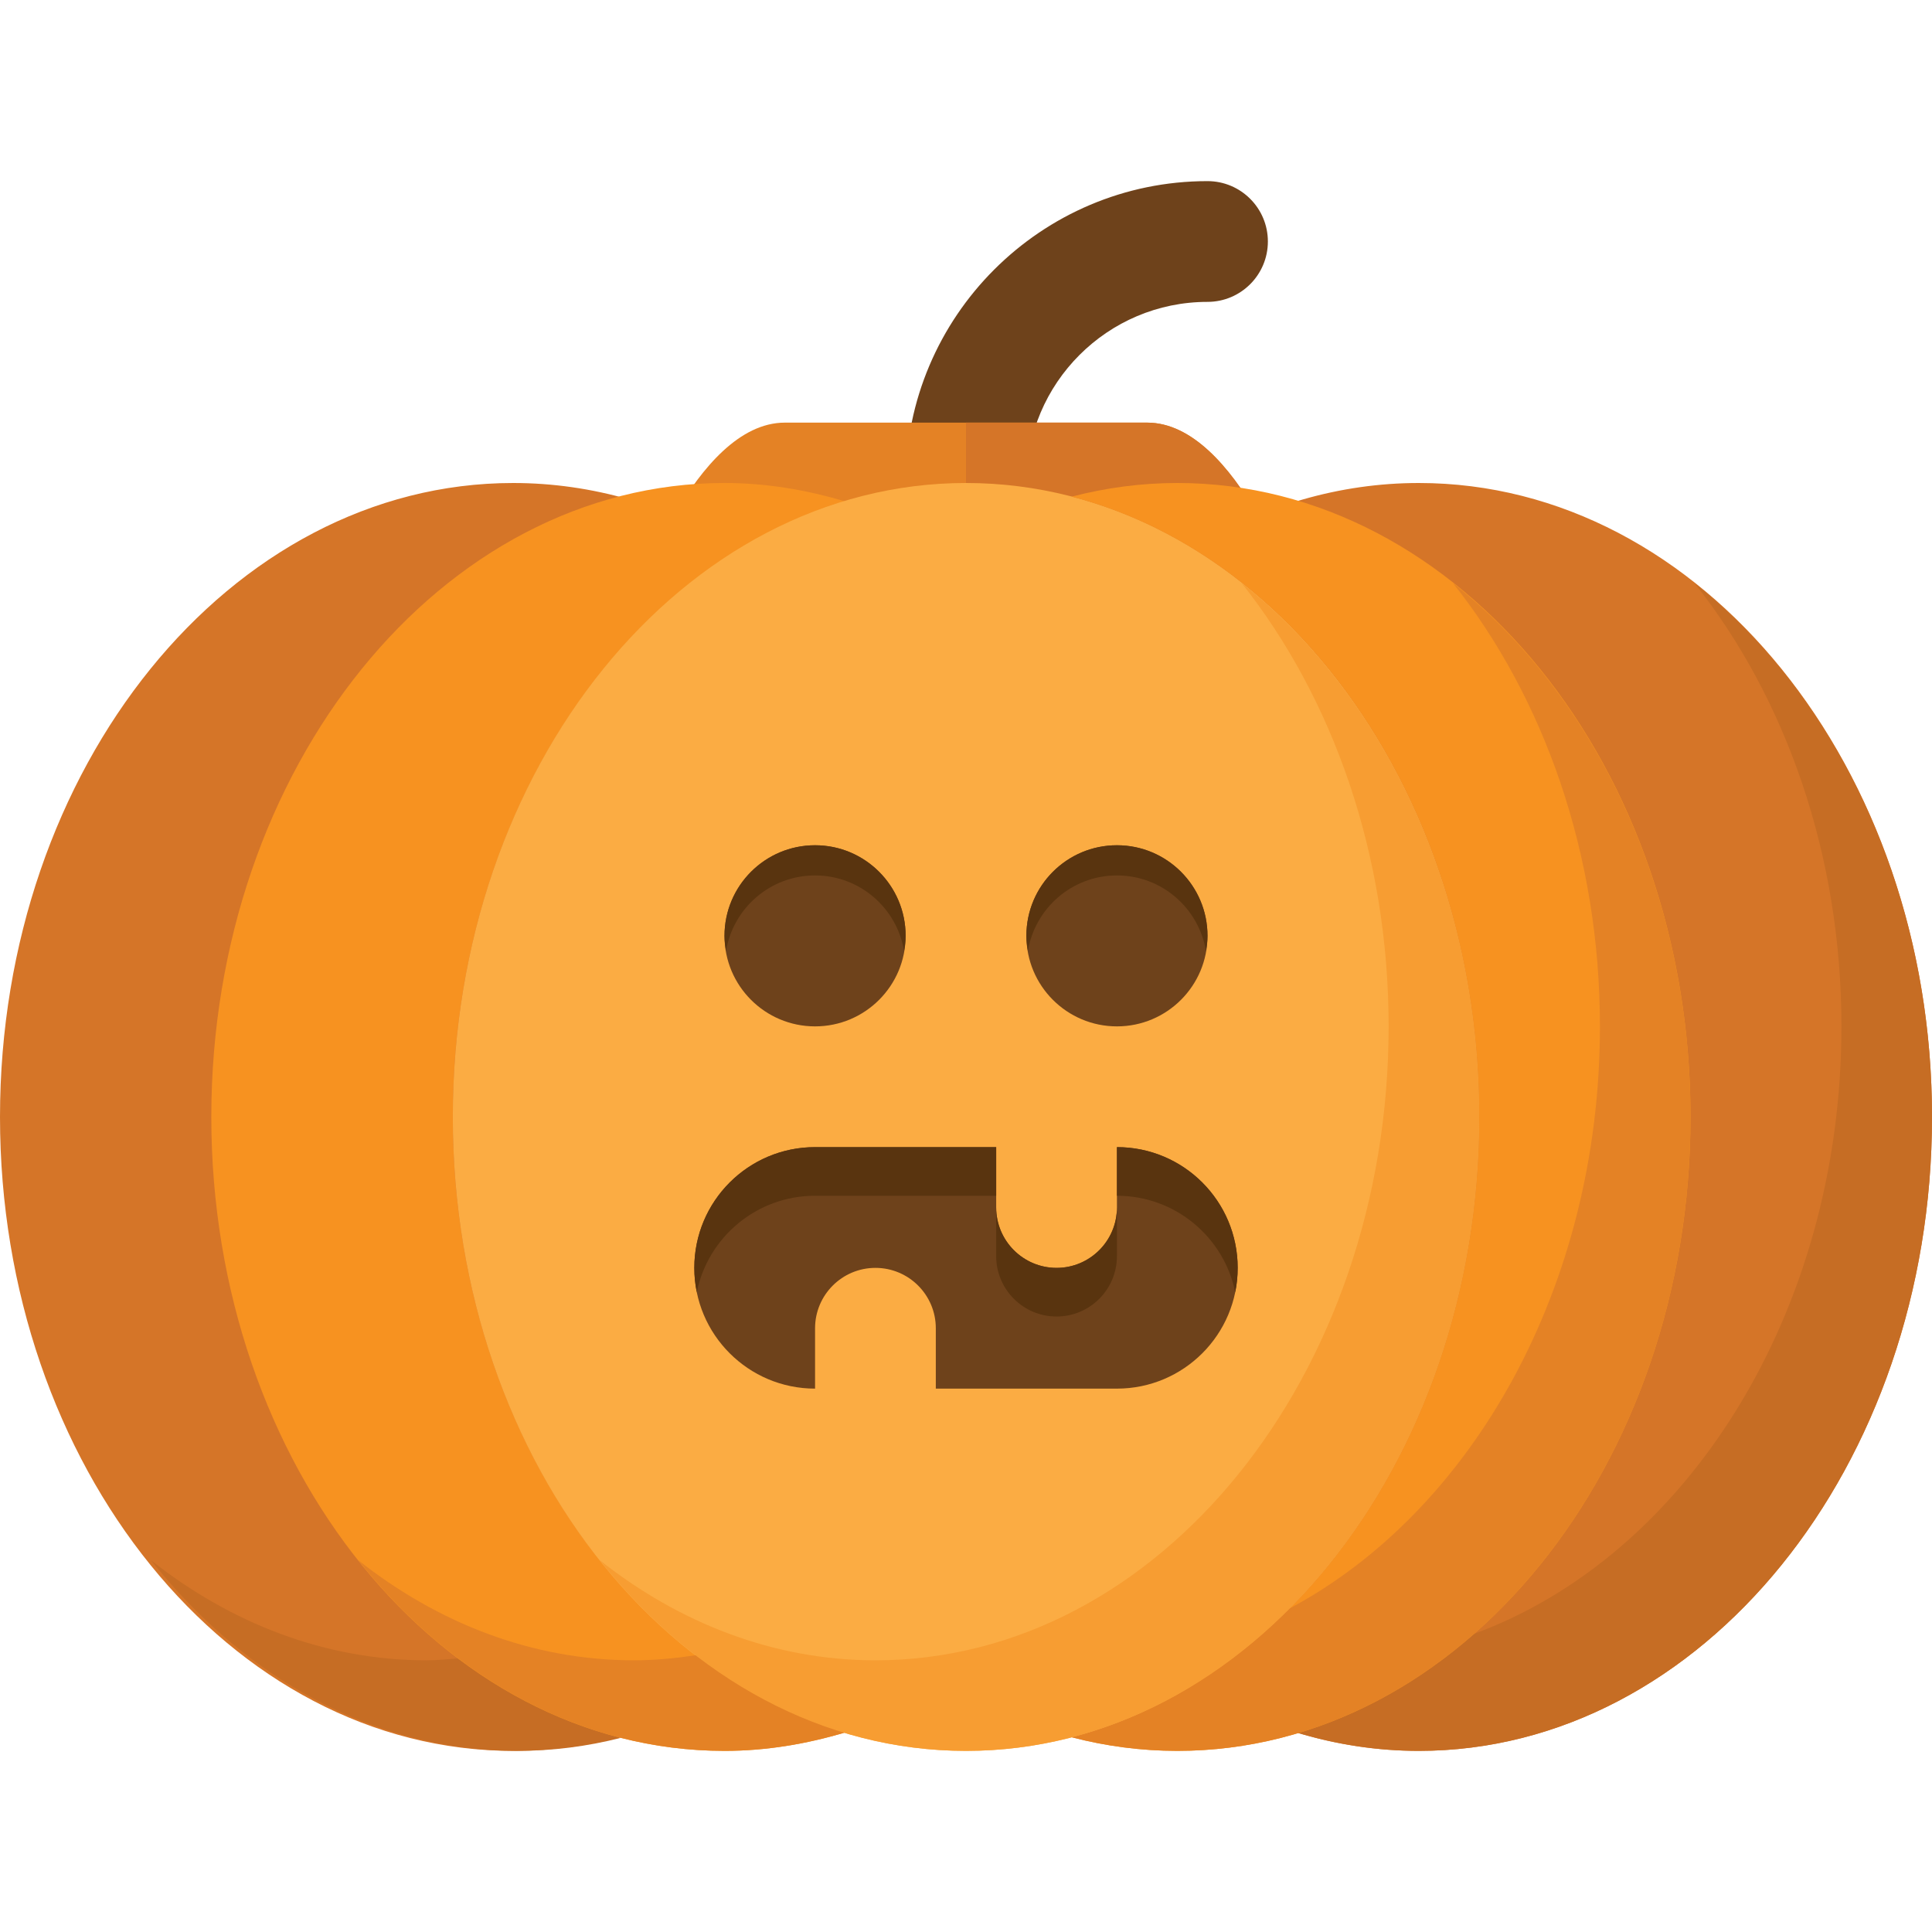 <?xml version="1.0" encoding="iso-8859-1"?>
<!-- Uploaded to: SVG Repo, www.svgrepo.com, Generator: SVG Repo Mixer Tools -->
<svg height="800px" width="800px" version="1.1" id="Layer_1" xmlns="http://www.w3.org/2000/svg" xmlns:xlink="http://www.w3.org/1999/xlink" 
	 viewBox="0 0 512 512" xml:space="preserve">
<path style="fill:#6E421B;" d="M256,144c-8.832,0-16-7.168-16-16c0-44.112,35.888-80,80-80c8.832,0,16,7.168,16,16s-7.168,16-16,16
	c-26.472,0-48,21.528-48,48C272,136.832,264.832,144,256,144z"/>
<path style="fill:#E48225;" d="M304,112h-96c-24,0-40,48-40,48h176C344,160,328,112,304,112z"/>
<g>
	<path style="fill:#D57528;" d="M256,112v48h88c0,0-16-48-40-48H256z"/>
	<path style="fill:#D57528;" d="M376,128c-20.816,0-41.352,5.936-60,17.264c-37.296-22.656-82.704-22.656-120,0
		C177.352,133.936,156.816,128,136,128C61.008,128,0,203.36,0,296s61.008,168,136,168c20.816,0,41.352-5.936,60-17.264
		c37.296,22.656,82.704,22.656,120,0C334.648,458.064,355.184,464,376,464c74.992,0,136-75.36,136-168S450.992,128,376,128z"/>
</g>
<g>
	<path style="fill:#C66D24;" d="M121.6,439.472c-2.84,0.216-5.664,0.528-8.544,0.528c-26.896,0-51.92-9.824-73.056-26.528
		C64.704,444.608,99.064,464,137.056,464c9.408,0,18.592-1.184,27.48-3.456C149.08,456.616,134.664,449.28,121.6,439.472z"/>
	<path style="fill:#C66D24;" d="M449.056,154.528C473.112,184.84,488,226.296,488,272c0,76.176-41.288,140.576-97.656,161.088
		c-13.84,12.12-29.576,21.04-46.56,26.088C354.12,462.296,364.896,464,376,464c74.992,0,136-75.36,136-168
		C512,236.584,486.832,184.408,449.056,154.528z"/>
</g>
<path style="fill:#F79220;" d="M120,296c0-79,44.432-145.264,104-163.112c-10.28-3.072-20.96-4.888-32-4.888
	c-74.992,0-136,75.36-136,168s61.008,168,136,168c11.04,0,21.72-1.816,32-4.888C164.432,441.264,120,375,120,296z"/>
<path style="fill:#FBAC43;" d="M256,128c-74.992,0-136,75.36-136,168s61.008,168,136,168s136-75.36,136-168S330.992,128,256,128z"/>
<path style="fill:#F79220;" d="M312,128c-9.6,0-18.96,1.272-28,3.616c61.6,16,108,83.6,108,164.384s-46.4,148.392-108,164.384
	c9.04,2.352,18.4,3.616,28,3.616c74.992,0,136-75.36,136-168S386.992,128,312,128z"/>
<g>
	<path style="fill:#E48225;" d="M385.056,154.528C409.112,184.84,424,226.296,424,272c0,69.08-33.944,128.512-82.304,154.296
		c-16.496,16.584-36.168,28.496-57.728,34.096C293.016,462.752,302.392,464,312,464c74.992,0,136-75.36,136-168
		C448,236.584,422.832,184.408,385.056,154.528z"/>
	<path style="fill:#E48225;" d="M184.496,438.64C179.08,439.456,173.592,440,168,440c-26.896,0-51.92-9.824-73.056-26.528
		C119.648,444.608,154.008,464,192,464c11.04,0,21.72-1.816,32-4.888C209.832,454.856,196.552,447.888,184.496,438.64z"/>
</g>
<path style="fill:#6E421B;" d="M296,304v16c0,8.832-7.168,16-16,16s-16-7.168-16-16v-16h-48c-17.672,0-32,14.328-32,32
	s14.328,32,32,32v-16c0-8.832,7.168-16,16-16s16,7.168,16,16v16h48c17.672,0,32-14.328,32-32S313.672,304,296,304z"/>
<g>
	<path style="fill:#59340F;" d="M327.352,342.448C327.776,340.36,328,338.2,328,336c0-17.672-14.328-32-32-32v12.888
		C311.464,316.888,324.368,327.856,327.352,342.448z"/>
	<path style="fill:#59340F;" d="M264,332.888c0,8.832,7.168,16,16,16s16-7.168,16-16V320c0,8.832-7.168,16-16,16s-16-7.168-16-16
		V332.888z"/>
	<path style="fill:#59340F;" d="M216,316.888h48V304h-48c-17.672,0-32,14.328-32,32c0,2.2,0.224,4.36,0.648,6.448
		C187.632,327.856,200.536,316.888,216,316.888z"/>
</g>
<g>
	<circle style="fill:#6E421B;" cx="216" cy="248" r="24"/>
	<circle style="fill:#6E421B;" cx="296" cy="248" r="24"/>
</g>
<g>
	<path style="fill:#59340F;" d="M296,232c11.88,0,21.68,8.664,23.592,20c0.232-1.312,0.408-2.632,0.408-4c0-13.248-10.752-24-24-24
		c-13.256,0-24,10.752-24,24c0,1.368,0.176,2.688,0.408,4C274.312,240.664,284.112,232,296,232z"/>
	<path style="fill:#59340F;" d="M216,232c11.88,0,21.68,8.664,23.592,20c0.232-1.312,0.408-2.632,0.408-4c0-13.248-10.752-24-24-24
		c-13.256,0-24,10.752-24,24c0,1.368,0.176,2.688,0.408,4C194.312,240.664,204.112,232,216,232z"/>
</g>
<path style="fill:#F79D32;" d="M329.056,154.528C353.112,184.84,368,226.296,368,272c0,92.64-61.008,168-136,168
	c-26.896,0-51.92-9.824-73.056-26.528C183.648,444.608,218.008,464,256,464c74.992,0,136-75.36,136-168
	C392,236.584,366.832,184.408,329.056,154.528z"/>
</svg>